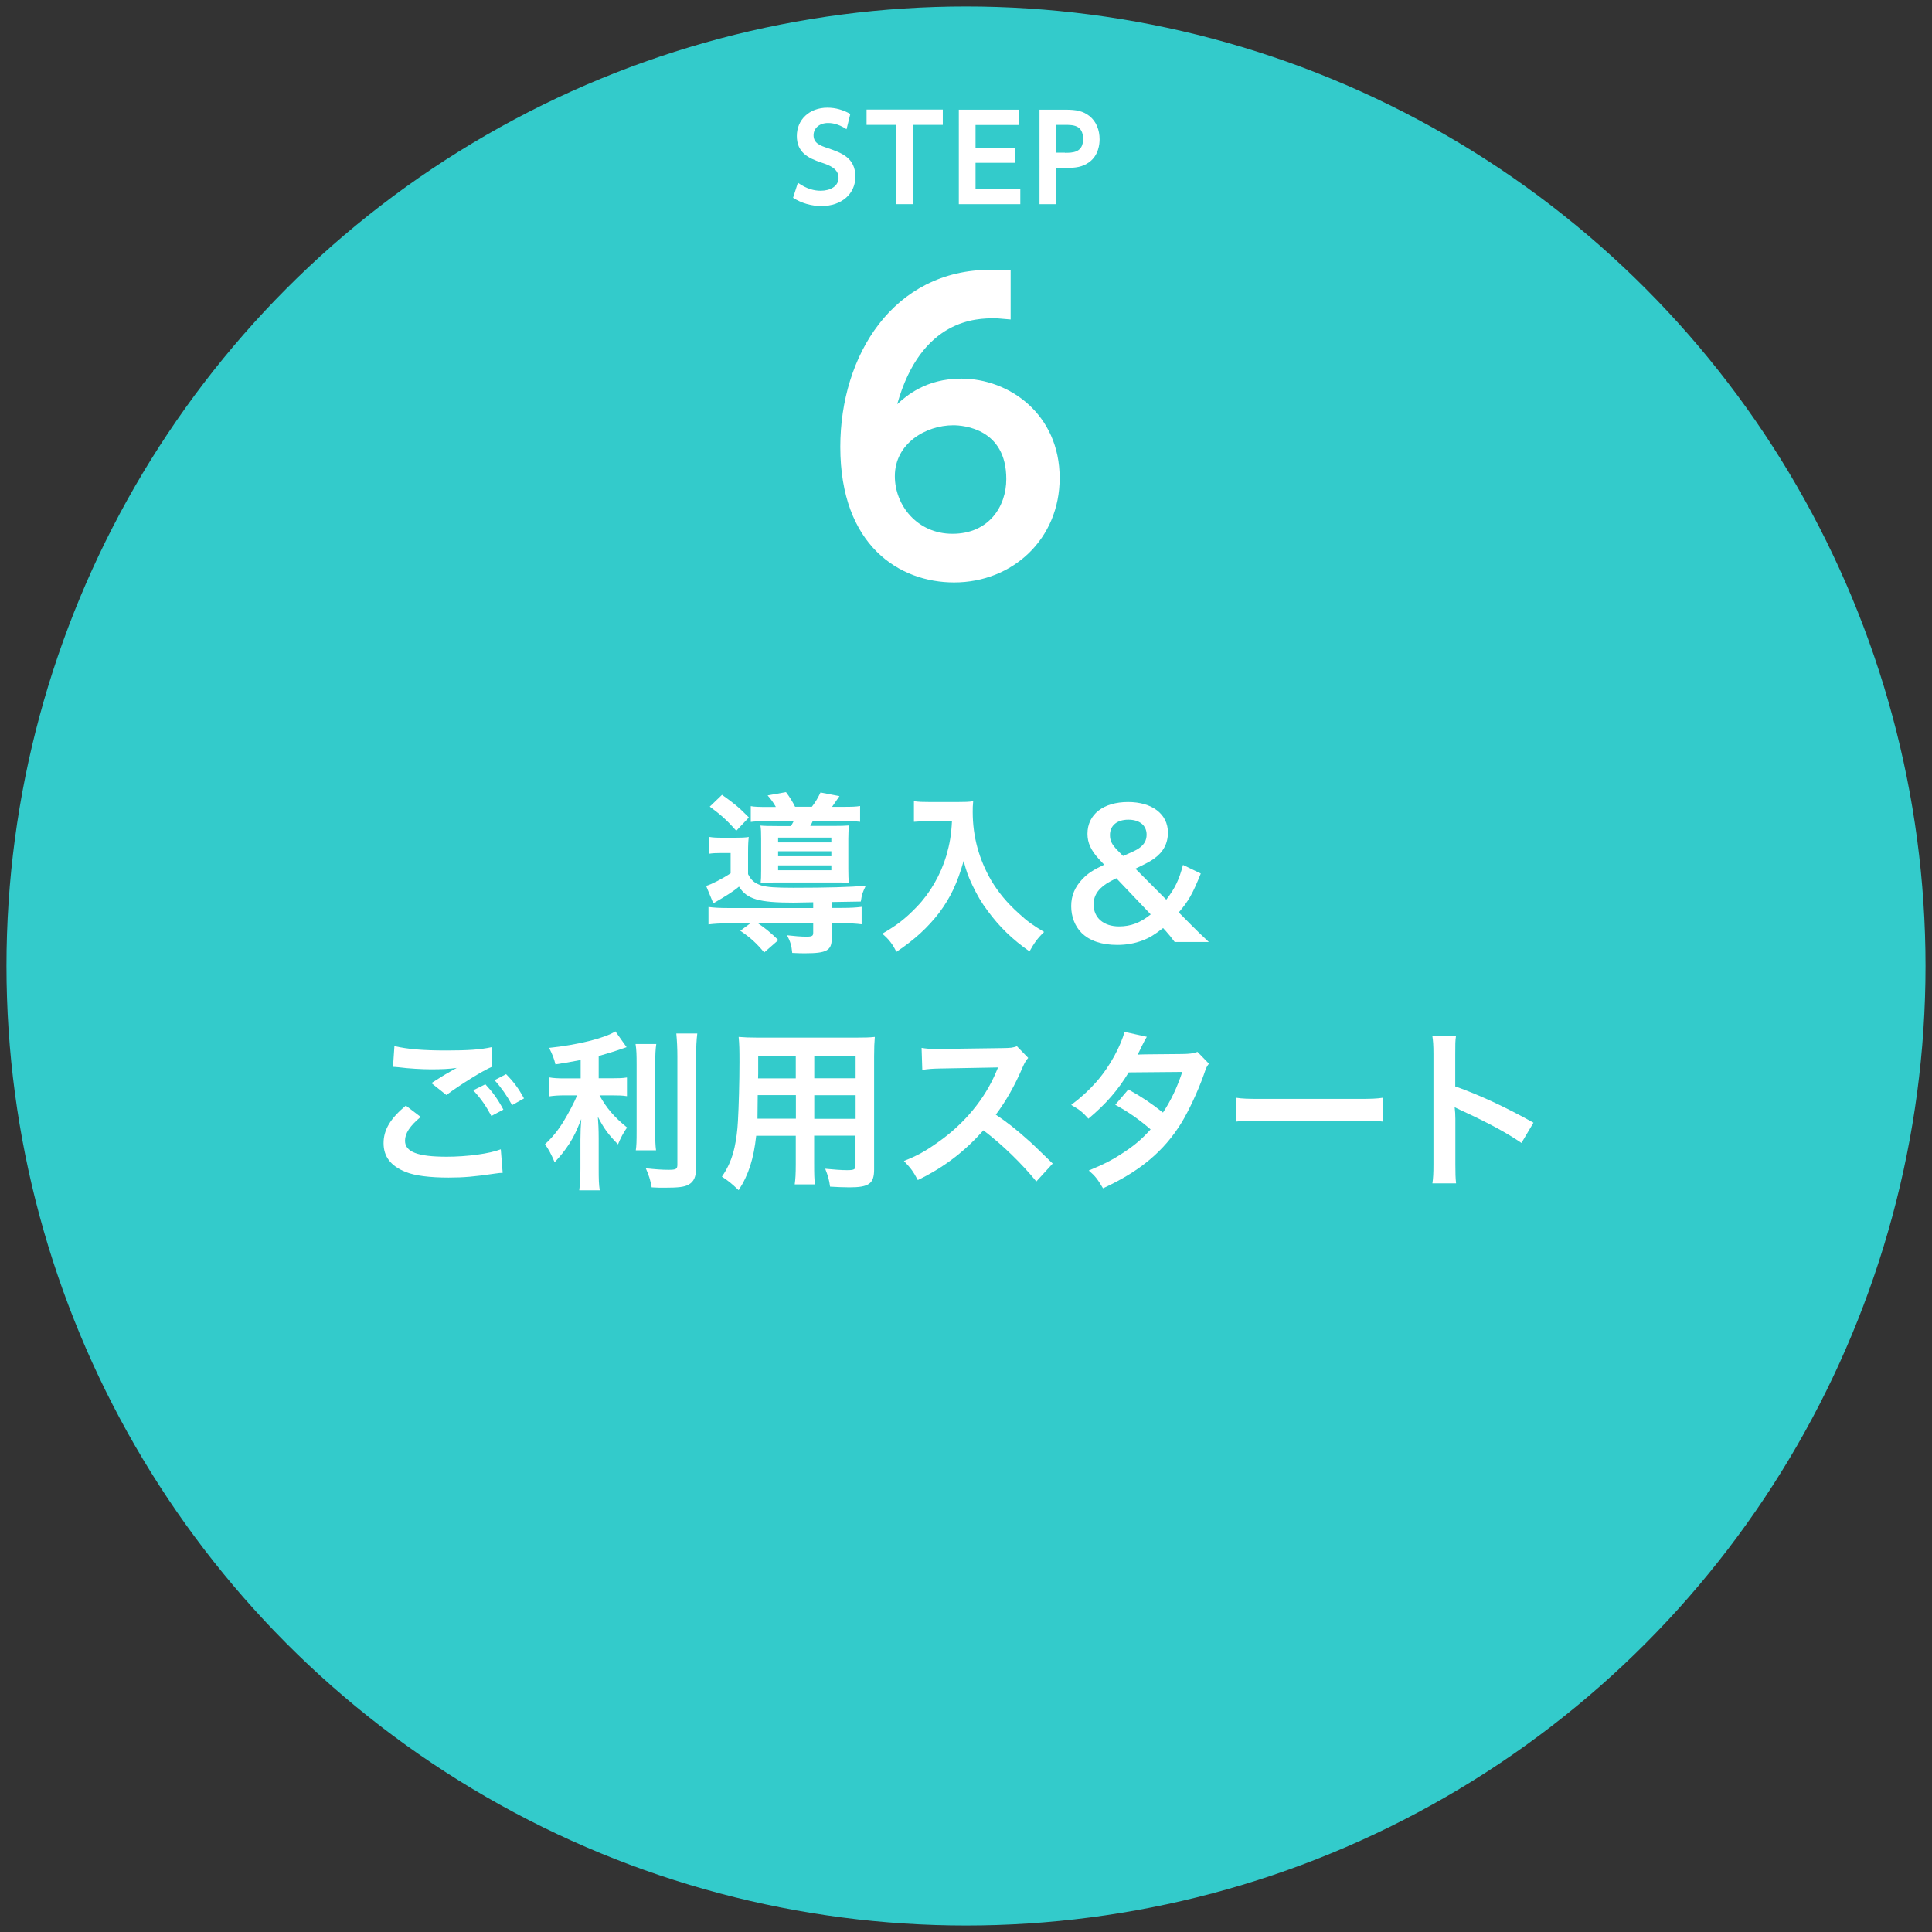 <?xml version="1.0" encoding="utf-8"?>
<!-- Generator: Adobe Illustrator 26.5.0, SVG Export Plug-In . SVG Version: 6.00 Build 0)  -->
<svg version="1.1" id="レイヤー_1" xmlns="http://www.w3.org/2000/svg" xmlns:xlink="http://www.w3.org/1999/xlink" x="0px"
	 y="0px" width="164px" height="164px" viewBox="0 0 164 164" style="enable-background:new 0 0 164 164;" xml:space="preserve">
<rect x="0" y="0" width="164" height="164" fill="#333333" stroke="none"/>
<style type="text/css">
	.st0{fill:#33CBCB;}
	.st1{fill:#FFFFFF;}
</style>
<g>
	<circle class="st0" cx="82" cy="82" r="81.45"/>
	<g>
		<path class="st1" d="M69.04,76.59c-1.4,0.03-1.4,0.03-1.68,0.03c-2.95,0-3.96-0.29-4.63-1.36c-0.45,0.39-1.2,0.86-2.18,1.42
			l-0.61-1.48c0.44-0.12,1.39-0.61,2.08-1.07v-1.72h-0.85c-0.42,0-0.64,0.01-0.99,0.06v-1.43c0.38,0.06,0.61,0.07,1.17,0.07h1.1
			c0.48,0,0.77-0.01,1.11-0.06c-0.04,0.34-0.06,0.61-0.06,1.38v1.77c0.26,0.53,0.56,0.77,1.11,0.96c0.5,0.15,1.23,0.2,2.73,0.2
			c2.97,0,4.82-0.06,6.15-0.17c-0.31,0.67-0.31,0.67-0.42,1.34c-0.44,0.01-0.44,0.01-2.46,0.04v0.5h0.79c0.83,0,1.27-0.03,1.74-0.09
			v1.48c-0.47-0.06-0.95-0.09-1.77-0.09H70.6v1.32c0,0.99-0.44,1.23-2.24,1.23c-0.32,0-0.55,0-1.11-0.03
			c-0.06-0.63-0.16-0.96-0.44-1.5c0.63,0.07,1.15,0.12,1.64,0.12s0.58-0.06,0.58-0.34v-0.79h-4.68c0.66,0.45,1.1,0.82,1.72,1.42
			l-1.2,1.05c-0.67-0.8-1.17-1.26-2.03-1.84l0.85-0.63h-1.78c-0.82,0-1.27,0.03-1.77,0.09v-1.48c0.45,0.06,0.91,0.09,1.74,0.09h7.15
			V76.59z M61.29,67.47c1.05,0.75,1.39,1.02,2.28,1.92l-1.07,1.13c-0.75-0.85-1.29-1.34-2.25-2.05L61.29,67.47z M65.85,68.48
			c-0.22-0.38-0.41-0.64-0.69-0.96l1.56-0.28c0.34,0.45,0.6,0.89,0.77,1.24h1.43c0.34-0.45,0.5-0.73,0.73-1.21l1.61,0.31
			c-0.31,0.45-0.45,0.66-0.63,0.91h0.92c0.75,0,1.1-0.01,1.46-0.07v1.34c-0.34-0.04-0.77-0.06-1.46-0.06h-2.56
			c-0.1,0.21-0.1,0.23-0.21,0.41h1.96c0.64,0,1.02-0.01,1.33-0.04c-0.04,0.35-0.06,0.63-0.06,1.14v2.56c0,0.53,0.01,0.91,0.06,1.17
			c-0.37-0.03-0.55-0.03-1.12-0.03h-5.01c-0.66,0-0.99,0.01-1.37,0.03c0.03-0.26,0.04-0.53,0.04-1.08v-2.66
			c0-0.51-0.01-0.86-0.06-1.12c0.28,0.03,0.78,0.04,1.43,0.04h1.17c0.09-0.16,0.12-0.22,0.22-0.41h-2.16
			c-0.69,0-1.13,0.01-1.48,0.06v-1.34c0.34,0.06,0.67,0.07,1.39,0.07H65.85z M66.05,71.51h4.52V71.1h-4.52V71.51z M66.05,72.68h4.52
			v-0.42h-4.52V72.68z M66.05,73.87h4.52v-0.41h-4.52V73.87z"/>
		<path class="st1" d="M78.98,69.69c-0.39,0-0.83,0.03-1.4,0.07v-1.75c0.42,0.06,0.73,0.07,1.37,0.07h2.33
			c0.6,0,0.99-0.01,1.33-0.07c-0.04,0.42-0.04,0.56-0.04,0.92c0,2.08,0.53,4,1.56,5.79c0.61,1.02,1.33,1.9,2.34,2.81
			c0.75,0.69,1.17,0.99,2.16,1.58c-0.56,0.54-0.83,0.92-1.24,1.65c-1.46-1.02-2.56-2.09-3.55-3.44c-0.54-0.72-0.86-1.27-1.29-2.16
			c-0.38-0.8-0.51-1.17-0.75-2.08c-0.53,1.87-1.11,3.11-2.09,4.42c-0.94,1.21-2.03,2.24-3.62,3.3c-0.31-0.64-0.64-1.08-1.2-1.54
			c1.24-0.72,1.96-1.27,2.94-2.29c1.14-1.18,2.03-2.75,2.5-4.33c0.29-1.01,0.42-1.77,0.48-2.95H78.98z"/>
		<path class="st1" d="M99.72,79.97c-0.29-0.39-0.54-0.7-0.76-0.94l-0.23-0.25c-0.75,0.58-1.14,0.82-1.74,1.05
			c-0.66,0.25-1.36,0.38-2.15,0.38c-1.32,0-2.35-0.35-3.03-1.02c-0.56-0.56-0.88-1.37-0.88-2.27s0.31-1.62,0.96-2.31
			c0.47-0.48,0.88-0.75,1.84-1.21l-0.44-0.47c-0.69-0.75-0.98-1.39-0.98-2.15c0-1.65,1.35-2.7,3.45-2.7c2.03,0,3.38,1.02,3.38,2.59
			c0,0.92-0.38,1.65-1.18,2.22c-0.32,0.23-0.66,0.41-1.58,0.85L99,76.37c0.75-0.98,1.08-1.67,1.42-2.95l1.51,0.73
			c-0.69,1.72-1.04,2.34-1.87,3.3l1.07,1.08c0.47,0.47,0.8,0.8,1.48,1.43H99.72z M94.76,74.55c-0.73,0.37-1.01,0.54-1.33,0.85
			c-0.39,0.37-0.6,0.83-0.6,1.37c0,1.14,0.85,1.87,2.16,1.87c1.01,0,1.83-0.32,2.69-1.02L94.76,74.55z M95.33,72.66
			c0.95-0.41,1.13-0.5,1.36-0.66c0.44-0.31,0.64-0.67,0.64-1.15c0-0.79-0.6-1.27-1.55-1.27c-0.96,0-1.56,0.5-1.56,1.3
			c0,0.48,0.16,0.8,0.61,1.27L95.33,72.66z"/>
		<path class="st1" d="M35.71,94.81c-0.92,0.77-1.33,1.39-1.33,2.02c0,0.95,1.07,1.36,3.54,1.36c1.74,0,3.65-0.26,4.59-0.63l0.16,2
			c-0.26,0.01-0.31,0.01-0.64,0.06c-1.75,0.26-2.69,0.34-3.95,0.34c-1.59,0-2.88-0.16-3.65-0.48c-1.26-0.5-1.87-1.3-1.87-2.44
			c0-1.13,0.57-2.09,1.89-3.19L35.71,94.81z M33.48,88.8c1.13,0.26,2.43,0.37,4.39,0.37c1.86,0,2.89-0.07,3.86-0.28l0.06,1.65
			c-0.88,0.38-2.68,1.51-3.9,2.41l-1.27-1.01c0.92-0.58,1.08-0.69,1.45-0.89c0.15-0.09,0.19-0.12,0.38-0.23
			c0.12-0.06,0.13-0.06,0.32-0.17c-0.64,0.09-1.27,0.12-2.19,0.12c-0.75,0-1.96-0.07-2.68-0.17c-0.18-0.01-0.28-0.03-0.34-0.03
			c-0.03,0-0.1-0.01-0.2-0.01L33.48,88.8z M41.2,92.04c0.64,0.69,1.04,1.24,1.53,2.15l-1.02,0.54c-0.48-0.89-0.89-1.48-1.54-2.18
			L41.2,92.04z M43.47,93.81c-0.44-0.8-0.92-1.49-1.49-2.12l0.98-0.51c0.66,0.67,1.07,1.23,1.52,2.06L43.47,93.81z"/>
		<path class="st1" d="M49.28,89.98c-0.95,0.19-1.26,0.23-2.13,0.37c-0.12-0.5-0.26-0.85-0.54-1.4c2.41-0.25,4.72-0.82,5.63-1.4
			l0.95,1.34c-1.05,0.37-1.73,0.57-2.37,0.75v1.89h1.17c0.53,0,0.89-0.01,1.23-0.07v1.59c-0.37-0.06-0.72-0.07-1.26-0.07h-1.07
			c0.57,1.05,1.26,1.86,2.34,2.73c-0.29,0.39-0.58,0.95-0.77,1.43c-0.86-0.88-1.18-1.33-1.71-2.34c0.04,0.5,0.07,1.1,0.07,1.84v2.54
			c0,0.92,0.01,1.34,0.09,1.86h-1.74c0.07-0.54,0.1-1.02,0.1-1.86v-2.44c0-0.58,0.03-1.26,0.07-1.75c-0.42,1.07-0.63,1.48-0.99,2.06
			c-0.41,0.63-0.72,1.02-1.27,1.61c-0.29-0.69-0.51-1.1-0.82-1.53c0.63-0.58,1.1-1.16,1.59-1.96c0.38-0.61,0.95-1.7,1.14-2.19h-1.05
			c-0.57,0-0.94,0.03-1.34,0.09v-1.62c0.38,0.07,0.72,0.09,1.37,0.09h1.32V89.98z M55.71,88.61c-0.07,0.48-0.09,0.91-0.09,1.77v5.53
			c0,0.94,0.01,1.3,0.07,1.74h-1.72c0.06-0.42,0.07-0.73,0.07-1.71v-5.55c0-0.85-0.01-1.26-0.09-1.77H55.71z M59.19,87.73
			c-0.07,0.58-0.1,1.15-0.1,1.99v9.4c0,0.78-0.19,1.2-0.66,1.45c-0.35,0.19-0.85,0.25-2.03,0.25c-0.37,0-0.58,0-1.08-0.03
			c-0.12-0.66-0.23-0.99-0.5-1.62c0.83,0.09,1.39,0.13,1.93,0.13c0.64,0,0.75-0.06,0.75-0.44v-9.14c0-0.73-0.03-1.35-0.09-1.99
			H59.19z"/>
		<path class="st1" d="M64.19,96.41c-0.21,1.94-0.64,3.32-1.49,4.62c-0.61-0.58-0.82-0.75-1.42-1.15c0.53-0.76,0.86-1.54,1.07-2.47
			c0.15-0.69,0.25-1.45,0.29-2.24c0.07-1.23,0.13-3.3,0.13-5.03c0-1.05-0.01-1.52-0.07-2.12c0.51,0.04,0.89,0.06,1.68,0.06h8.2
			c0.82,0,1.23-0.01,1.68-0.06c-0.04,0.5-0.06,0.86-0.06,1.65v9.6c0,1.21-0.44,1.52-2.1,1.52c-0.45,0-1.2-0.03-1.64-0.06
			c-0.07-0.56-0.17-0.91-0.41-1.52c0.73,0.07,1.37,0.12,1.84,0.12c0.6,0,0.73-0.06,0.73-0.37v-2.56h-3.51v2.4
			c0,0.85,0.01,1.32,0.07,1.74h-1.72c0.06-0.44,0.09-0.86,0.09-1.72v-2.41H64.19z M67.55,92.96h-3.23c0,0.42-0.01,0.72-0.01,0.92
			c-0.01,0.69-0.01,0.79-0.01,1.08h3.26V92.96z M67.55,89.62h-3.19v1.51l-0.01,0.41h3.2V89.62z M72.63,91.53v-1.92h-3.51v1.92H72.63
			z M72.63,94.97v-2h-3.51v2H72.63z"/>
		<path class="st1" d="M87.97,100.29c-1.21-1.49-2.89-3.13-4.49-4.34c-1.65,1.84-3.33,3.13-5.57,4.22
			c-0.41-0.76-0.58-0.99-1.18-1.62c1.12-0.44,1.83-0.83,2.92-1.61c2.21-1.55,3.96-3.67,4.91-5.95l0.16-0.38
			c-0.23,0.01-0.23,0.01-4.84,0.09c-0.7,0.01-1.1,0.04-1.59,0.12l-0.06-1.87c0.41,0.07,0.69,0.09,1.29,0.09c0.06,0,0.17,0,0.35,0
			l5.15-0.07c0.82-0.01,0.94-0.03,1.3-0.16l0.96,0.99c-0.19,0.22-0.31,0.42-0.47,0.79c-0.67,1.56-1.39,2.84-2.28,4.03
			c0.92,0.61,1.71,1.23,2.7,2.12c0.37,0.32,0.37,0.32,2.13,2.03L87.97,100.29z"/>
		<path class="st1" d="M102.62,90.29c-0.19,0.25-0.22,0.31-0.45,0.98c-0.47,1.33-1.27,3.04-1.87,4.02
			c-1.49,2.43-3.55,4.15-6.67,5.58c-0.47-0.79-0.66-1.04-1.21-1.51c1.24-0.51,1.97-0.88,2.85-1.46c1.04-0.67,1.65-1.2,2.4-2.03
			c-1.02-0.88-1.9-1.49-3-2.09l1.11-1.3c1.23,0.69,1.84,1.1,2.94,1.96c0.69-1.05,1.18-2.08,1.64-3.45l-4.55,0.04
			c-0.91,1.51-1.94,2.69-3.42,3.93c-0.48-0.54-0.7-0.73-1.46-1.17c1.61-1.2,2.78-2.53,3.67-4.17c0.42-0.78,0.72-1.49,0.85-2.03
			l1.9,0.42c-0.16,0.26-0.16,0.26-0.44,0.82c-0.18,0.4-0.28,0.57-0.35,0.7c0.23-0.03,0.23-0.03,3.8-0.06
			c0.6-0.01,0.91-0.04,1.29-0.18L102.62,90.29z"/>
		<path class="st1" d="M104.89,93.18c0.64,0.09,0.92,0.1,2.37,0.1h7.79c1.45,0,1.73-0.01,2.37-0.1v2.03
			c-0.58-0.07-0.75-0.07-2.38-0.07h-7.76c-1.64,0-1.8,0-2.38,0.07V93.18z"/>
		<path class="st1" d="M121.59,100.46c0.07-0.47,0.09-0.86,0.09-1.64v-9.37c0-0.72-0.03-1.1-0.09-1.49h2
			c-0.06,0.44-0.06,0.63-0.06,1.54v2.72c2,0.7,4.3,1.77,6.64,3.08l-1.02,1.72c-1.21-0.83-2.73-1.67-5.17-2.79
			c-0.34-0.16-0.38-0.18-0.5-0.25c0.04,0.41,0.06,0.58,0.06,0.99v3.86c0,0.76,0.01,1.14,0.06,1.62H121.59z"/>
	</g>
	<g>
		<path class="st1" d="M85.79,27.12c-0.86-0.06-0.96-0.1-1.38-0.1c-1.44,0-6.2,0-8.25,7.29c0.77-0.7,2.43-2.17,5.44-2.17
			c4.06,0,8.35,3.01,8.35,8.44c0,5.18-4,8.86-8.96,8.86c-4.61,0-9.66-3.1-9.66-11.51c0-7.77,4.51-15.03,12.76-15.03
			c0.67,0,1.41,0.06,1.7,0.06V27.12z M80.92,36.1c-2.33,0-4.96,1.54-4.96,4.32c0,2.46,1.89,4.89,4.89,4.89
			c3.1,0,4.57-2.33,4.57-4.64C85.43,36.39,81.79,36.1,80.92,36.1z"/>
	</g>
	<g>
		<path class="st1" d="M71.86,10.97c-0.78-0.53-1.4-0.53-1.57-0.53c-0.74,0-1.23,0.45-1.23,1.04c0,0.67,0.54,0.87,1.2,1.09
			c1.16,0.4,2.35,0.81,2.35,2.43c0,1.43-1.14,2.49-2.88,2.49c-0.85,0-1.69-0.24-2.41-0.7l0.41-1.28c0.76,0.54,1.41,0.68,1.93,0.68
			c0.82,0,1.52-0.38,1.52-1.1c0-0.79-0.8-1.07-1.45-1.29c-1.18-0.39-2.09-0.89-2.09-2.26c0-1.37,1.05-2.4,2.6-2.4
			c0.7,0,1.33,0.19,1.94,0.53L71.86,10.97z"/>
		<path class="st1" d="M77.5,17.33h-1.42V10.6h-2.52v-1.3h6.47v1.3H77.5V17.33z"/>
		<path class="st1" d="M86.16,12.55v1.27h-3.35v2.21h3.8v1.3h-5.22V9.31h5.09v1.3h-3.67v1.95H86.16z"/>
		<path class="st1" d="M90.46,9.31c0.9,0,1.47,0.11,2.02,0.54c0.58,0.46,0.86,1.19,0.86,1.97c0,0.4-0.08,1.37-0.89,1.95
			c-0.56,0.4-1.1,0.49-2.08,0.49h-0.71v3.07h-1.42V9.31H90.46z M90.4,12.97c0.63,0,1.54,0,1.54-1.17c0-1.2-0.87-1.2-1.54-1.2h-0.74
			v2.36H90.4z"/>
	</g>
</g>
</svg>
